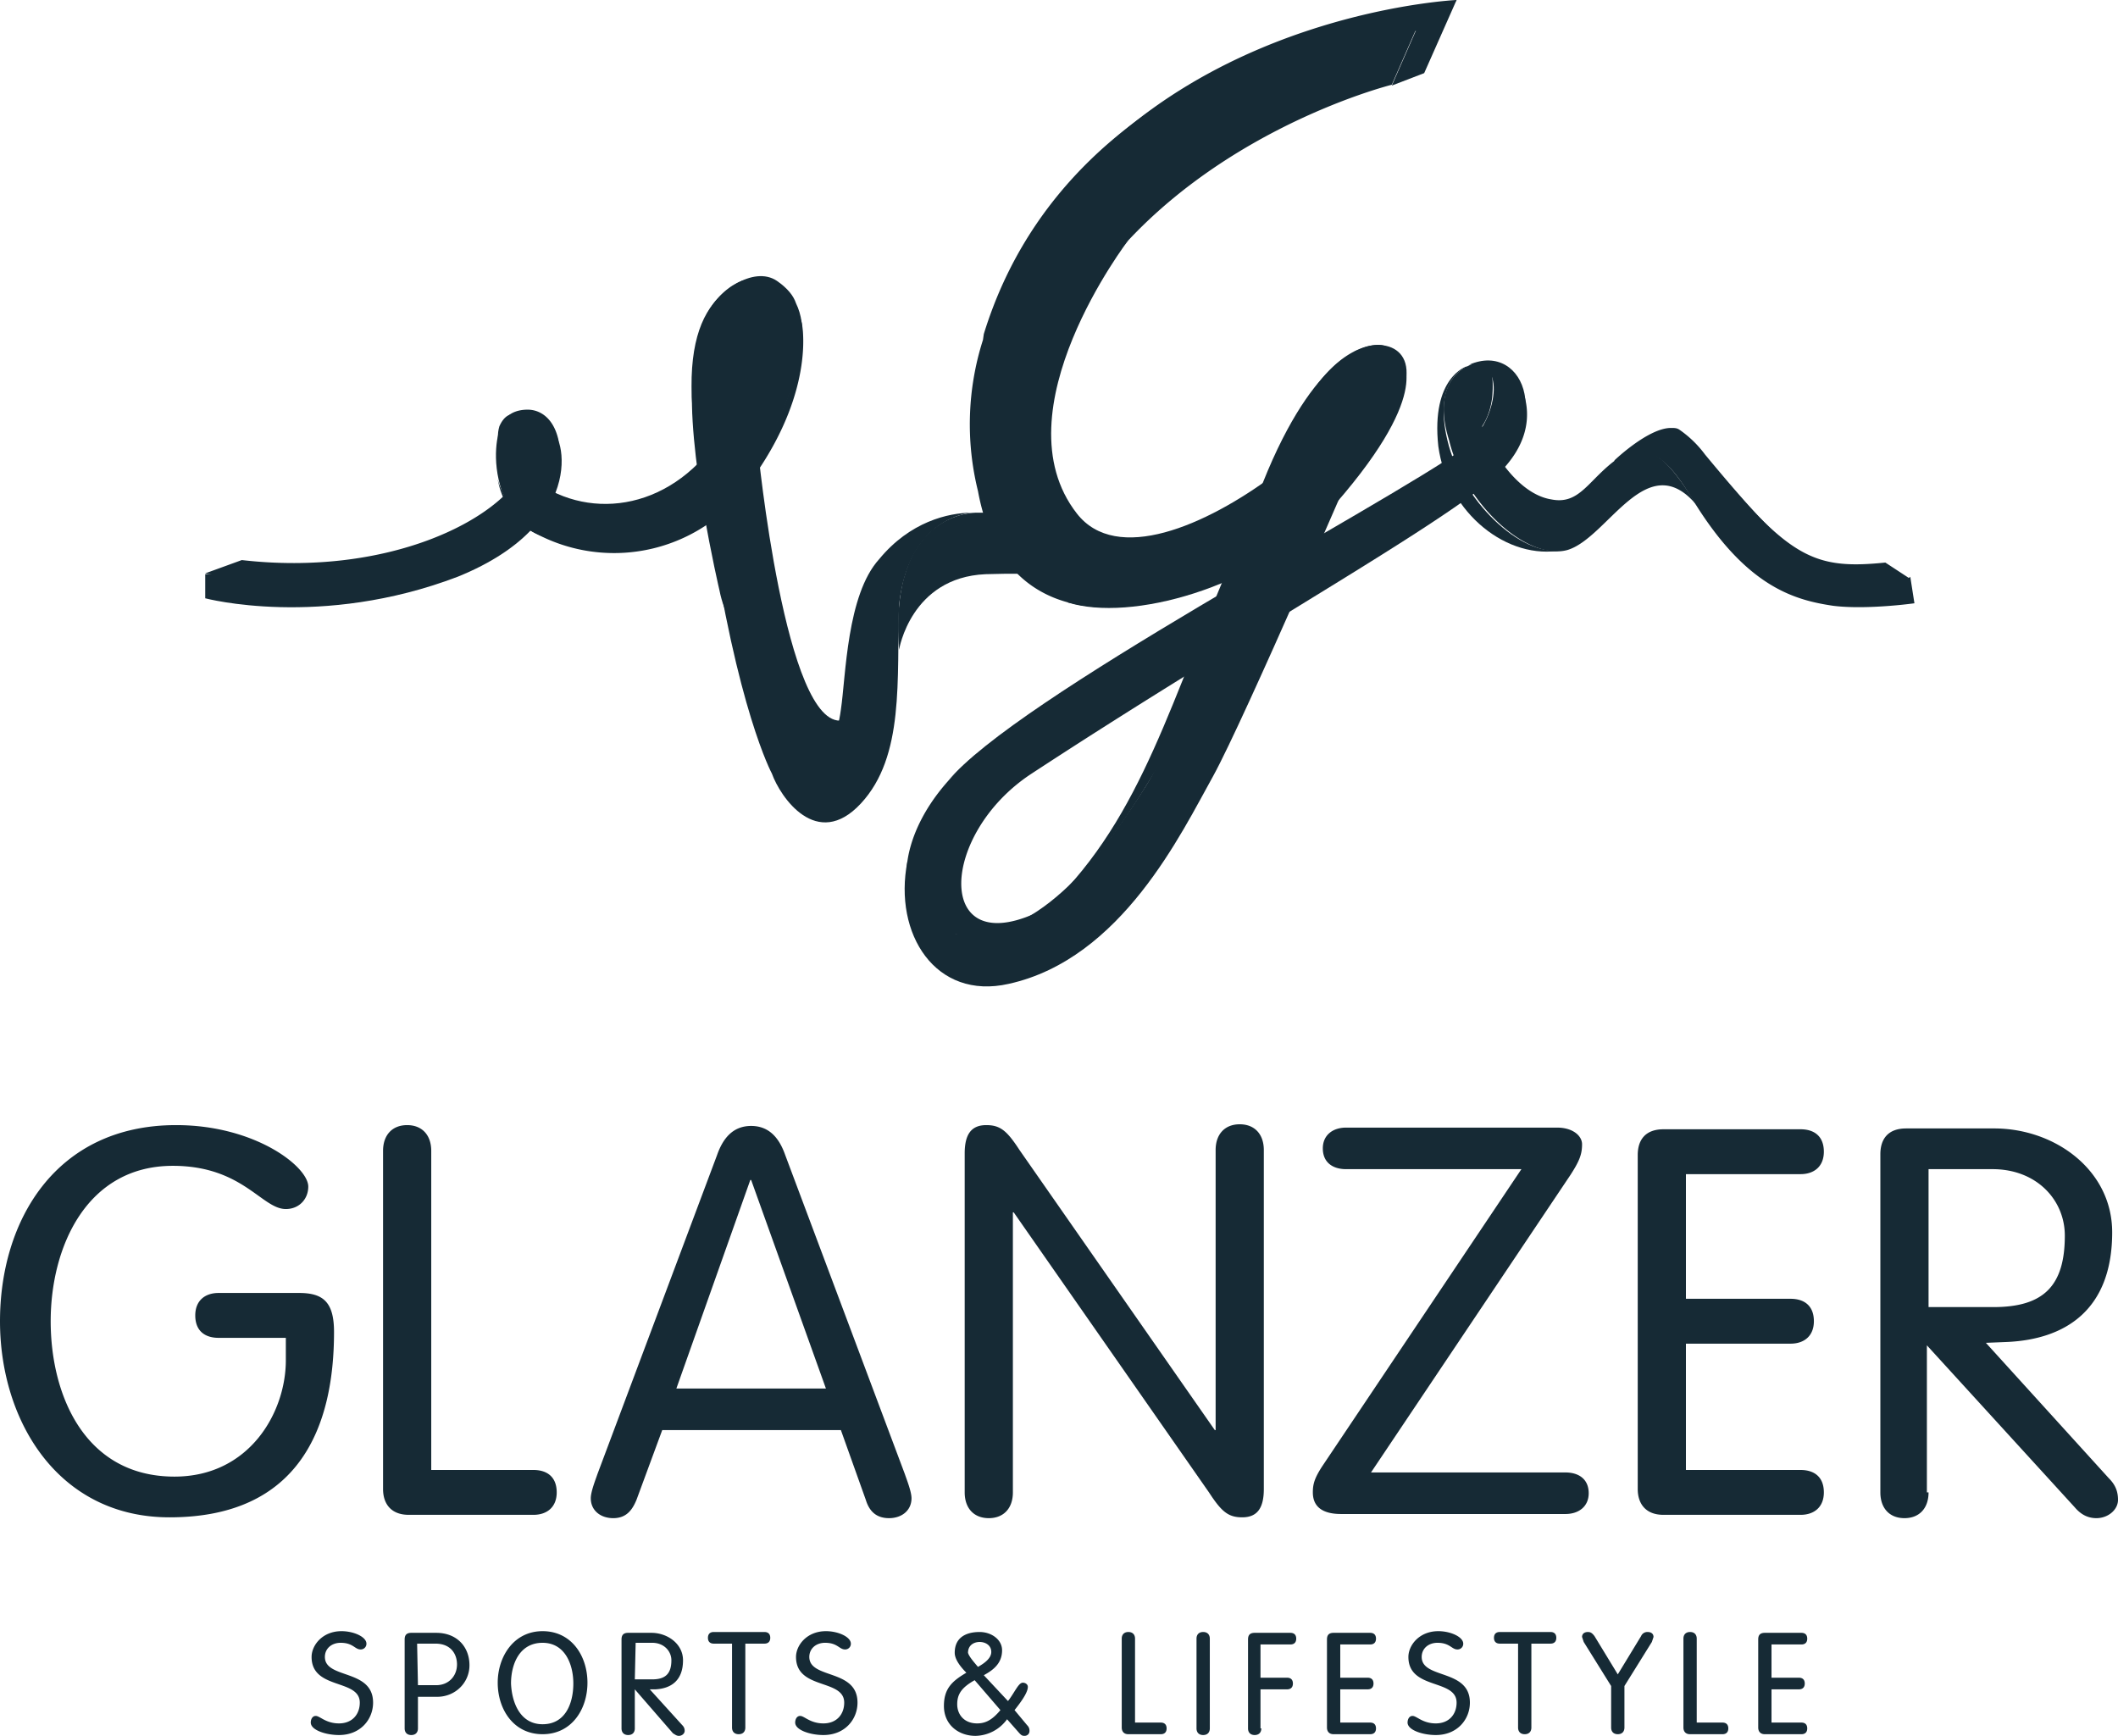 <?xml version="1.0" encoding="UTF-8"?>
<svg xmlns="http://www.w3.org/2000/svg" xmlns:v="https://vecta.io/nano" viewBox="0 0 254.9 208.9">
  <path d="M86.6 71.1s-4.1-17.4-3.2-25.9c.4 5.2 4 26.7 5.1 28.7l.2 2.6s-1.6-2.8-2.1-5.4z" fill="#162a35"></path>
  <linearGradient id="A" gradientUnits="userSpaceOnUse" x1="96.3" y1="79.7" x2="87.6" y2="45.2">
    <stop offset="0" stop-color="#162a35"></stop>
  </linearGradient>
  <path d="M90.8 57.8s-.8-11-.6-11.8c.5-1.3 2.3-8.4.6-12.5-6 1.5-10.7 7.5-5 29 3.7 7.8 5-4.7 5-4.7z" fill="url(#A)"></path>
  <linearGradient id="B" gradientUnits="userSpaceOnUse" x1="96.1" y1="79.7" x2="87.4" y2="45.2">
    <stop offset="0" stop-color="#162a35"></stop>
  </linearGradient>
  <path d="M85.8 62.5s3.6 26.8 11.4 28.7c5.6 1.1 11.7-3.7 4.2-4.5-6.9 1.1-10.2-32.8-10.2-32.8s-6.5 6.6-5.4 8.6z" fill="url(#B)"></path>
  <path d="M117 61.7s-7.6.3-8.8 11.1c-.3 8.9.7 18.2-4.6 23.9s-9.7-.8-10.7-3.6c0 0-4.2-7.7-7.5-30.3l.5-.8s2.8 16.3 7.1 24.1 7.4 5.3 8.2-.7c.6-4 .7-13.8 4.6-18.1 3.7-4.5 8.3-5.6 11.2-5.6zm-57.1-4s.8 5.6 5.9 7l.2-.5s-4.7-1.6-6.1-6.5z" fill="#162a35"></path>
  <linearGradient id="C" gradientUnits="userSpaceOnUse" x1="118.3" y1="67.9" x2="108.4" y2="72.5">
    <stop offset="0" stop-color="#162a35"></stop>
  </linearGradient>
  <path d="M126.6 61.7h-9.1s-10.6-.3-9.3 16.5c0 0 1.4-8.7 10.4-9.1 6.2-.2 9.2.2 12.1.2l-4.1-7.6z" fill="url(#C)"></path>
  <path d="m96.5 38.9-.2-.7c1.1 5.7-3.3 14.5-6.1 17.7-3 3.9-6.6 7.6-13.8 9-6.9 1.1-10.7-1.5-10.7-1.5-.1-.1-1.2-1.3-2.1.3a20 20 0 0 0 27.3-6.6c7.3-10.5 5.6-18.2 5.6-18.2z" fill="#162a35"></path>
  <linearGradient id="D" gradientUnits="userSpaceOnUse" x1="89.4" y1="34.4" x2="68" y2="64.2">
    <stop offset="0" stop-color="#162a35"></stop>
  </linearGradient>
  <path d="M95.8 36.5c-.3-.9-1-1.8-2.3-2.7-2.8-1.9-7.4 1.3-8.6 4.5.2-.5 2.3-2.7 4.6-1.9 1.5.5 3 3.8-.9 12.6-5 11-14.9 13.8-22.2 10.1-.4-.6-.8-1.2-1-2.1-.9-3.1-4-4.8-3.8-4.9 0 0-.8-1.4-1.3-.7-.4.5-1.2 3.9.1 7.7 2.4 5.6 9.1 7.1 16.2 6.2 0 0 8.7-1.2 14-9.1 2.9-4.7 7.9-14.2 5.2-19.7z" fill="url(#D)"></path>
  <g fill="#162a35">
    <path d="M63.5 58s-4.5-3-3.4-6.7c1.3-2.9 3.4-.6 3.6-.5.2.2 1.3 4.9-.2 7.2zM24.7 69.1V72s13.9 3.7 30.4-2.6C71.4 62.8 67.7 51.2 66 51.7c-.2.8 0 11.2-11.8 14.3-5.3 1.3-4.5 1.8-29.5 3.1z"></path>
    <path d="M67.2 52.9c-.6-2.6-2.2-3.6-3.7-3.6-1.2 0-2 .4-2.4.8 1.9-.3 2.4 1.3 2.6 2.4.2 1.2-.2 2.9-.5 3.8-3 6.4-16.7 13.1-34.1 11.1L24.7 69c27.9 4.6 43.6-7.8 42.5-16.1zm22.6-19.2c-.5 0-1.2.4-1.7.7a8.8 8.8 0 0 0-3.7 5.3c1.3.5 4.8-.4 4.8-4.6.4-.6.8-1.1.6-1.4z"></path>
    <path d="M89.2 47.3c1.7-4.1 5-14.2 1.1-13.7-.4.1-1.2.2-1.5.7-1.9 2.8.2 12.3.4 13z"></path>
    <path d="M89.3 33.8s-3.3 1.8-.2 13.8c.8-1.7.5-4.9.5-4.9l-.3-8.9z"></path>
  </g>
  <radialGradient cx="121.2" cy="121.3" r="33.3" gradientTransform="matrix(1 0 0 -1 0 210.6)" gradientUnits="userSpaceOnUse">
    <stop offset="0" stop-color="#162a35"></stop>
  </radialGradient>
  <path d="M26.3 161c-1.6 0-2.8-.8-2.8-2.7 0-1.8 1.2-2.7 2.8-2.7H36c2.9 0 4.2 1.1 4.2 4.7 0 11.2-4 22.3-19.8 22.3C7 182.6 0 171 0 159c0-12.1 6.7-23.6 21.2-23.6 9.5 0 15.9 5 15.9 7.4 0 1.5-1.1 2.7-2.7 2.7-2.9 0-5.2-5.2-13.6-5.2-10.4 0-14.7 9.8-14.7 18.7s4.1 18.7 14.9 18.7c9 0 13.4-7.7 13.4-14V161h-8.1zm25.6 15.9h12.3c1.6 0 2.8.8 2.8 2.7 0 1.8-1.2 2.7-2.8 2.7h-15c-2.2 0-3.1-1.4-3.1-3.1v-40.7c0-1.9 1.1-3.1 2.9-3.1s2.9 1.2 2.9 3.1v38.4zm24.7 3.6c-.5 1.2-1.2 2.2-2.8 2.2-1.5 0-2.7-.9-2.7-2.4 0-.8.6-2.3.8-2.9L86.3 139c.7-2 1.9-3.5 4.1-3.5s3.4 1.5 4.1 3.5l14.4 38.4c.2.6.8 2.1.8 2.9 0 1.5-1.2 2.4-2.7 2.4-1.6 0-2.4-.9-2.8-2.2l-3-8.4H79.7l-3.1 8.4zM90.4 142h-.1l-8.9 25.1h18l-9-25.1zm31.5 37.6c0 1.9-1.1 3.1-2.9 3.1s-2.9-1.2-2.9-3.1v-40.8c0-2.3.8-3.4 2.6-3.4 1.7 0 2.5.7 4 3l23.5 33.7h.1v-33.7c0-1.9 1.1-3.1 2.9-3.1s2.9 1.2 2.9 3.1v40.8c0 2.3-.8 3.4-2.6 3.4-1.7 0-2.5-.7-4-3L122 145.9h-.1v33.7zm61.2-38.9H162c-1.6 0-2.8-.8-2.8-2.5 0-1.6 1.2-2.5 2.8-2.5h25.4c1.9 0 3 1 3 2 0 1.2-.3 2-1.4 3.7l-24 35.8h23.4c1.6 0 2.8.8 2.8 2.5 0 1.6-1.2 2.5-2.8 2.5h-27c-2.4 0-3.4-1-3.4-2.6 0-1 .2-1.7 1.1-3.1l24-35.8zm19.8 36.2h13.8c1.6 0 2.8.8 2.8 2.7 0 1.8-1.2 2.7-2.8 2.7h-16.5c-2.2 0-3.1-1.4-3.1-3.1V139c0-1.8.9-3.1 3.1-3.1h16.5c1.6 0 2.8.8 2.8 2.7 0 1.8-1.2 2.7-2.8 2.7h-13.8v15h12.6c1.6 0 2.8.8 2.8 2.7 0 1.8-1.2 2.7-2.8 2.7h-12.6v15.2zm29.2 2.7c0 1.9-1.1 3.1-2.9 3.1s-2.9-1.2-2.9-3.1v-40.7c0-1.8.9-3.1 3.1-3.1H240c7.3 0 14.2 5 14.2 12.5 0 9.4-5.7 12.9-12.7 13.2l-2.5.1 14.8 16.3c.8.8 1.1 1.6 1.1 2.6 0 1.2-1.2 2.2-2.6 2.2-1.2 0-2-.6-2.6-1.3l-17.8-19.5v17.7h.2zm0-22.3h7.8c6 0 8.6-2.5 8.6-8.6 0-4.3-3.4-8-8.7-8h-7.7v16.6zm-188 40.5a.68.68 0 0 1-.7.7c-.7 0-.9-.8-2.4-.8-1.1 0-1.9.7-1.9 1.7 0 2.7 5.8 1.4 5.8 5.5 0 2-1.5 3.9-4.1 3.9-1.6 0-3.4-.6-3.4-1.5 0-.4.2-.8.6-.8.5 0 1.2.9 2.8.9s2.5-1.1 2.5-2.5c0-2.9-5.8-1.5-5.8-5.5 0-1.4 1.3-3.1 3.6-3.1 1.5 0 3 .7 3 1.5zm6.2 10.2c0 .5-.3.8-.8.8s-.8-.3-.8-.8v-10.7c0-.5.2-.8.8-.8h3c2.5 0 4 1.7 4 3.9 0 2.1-1.7 3.8-3.9 3.8h-2.3v3.8zm0-5.2h2.2c1.5 0 2.5-1.1 2.5-2.5 0-1.2-.7-2.5-2.6-2.5h-2.2l.1 5zm15-6.5c3.5 0 5.4 3 5.4 6.2s-1.9 6.2-5.4 6.2-5.4-3-5.4-6.2c0-3.1 1.9-6.2 5.4-6.2zm0 11.2c2.8 0 3.7-2.6 3.7-4.9s-1-4.9-3.7-4.9c-2.8 0-3.8 2.6-3.8 4.9.1 2.3 1.1 4.9 3.8 4.9zm11.1.5c0 .5-.3.8-.8.8s-.8-.3-.8-.8v-10.7c0-.5.2-.8.8-.8h2.8c1.9 0 3.8 1.3 3.8 3.3 0 2.5-1.5 3.4-3.3 3.5h-.7l3.9 4.3c.2.2.3.4.3.7s-.3.6-.7.6c-.3 0-.5-.2-.7-.3l-4.6-5.3v4.7zm0-5.9h2.1c1.6 0 2.3-.7 2.3-2.3 0-1.1-.9-2.1-2.3-2.1h-2l-.1 4.4zm11.8-4.3h-2.3c-.4 0-.7-.2-.7-.7s.3-.7.7-.7H92c.4 0 .7.2.7.7s-.3.7-.7.7h-2.3v10.1c0 .5-.3.8-.8.8s-.8-.3-.8-.8v-10.1h.1zm14.2 0a.68.68 0 0 1-.7.7c-.7 0-.9-.8-2.4-.8-1.1 0-1.9.7-1.9 1.7 0 2.7 5.8 1.4 5.8 5.5 0 2-1.5 3.9-4.1 3.9-1.6 0-3.4-.6-3.4-1.5 0-.4.2-.8.6-.8.5 0 1.2.9 2.8.9s2.5-1.1 2.5-2.5c0-2.9-5.8-1.5-5.8-5.5 0-1.4 1.3-3.1 3.6-3.1 1.5 0 3 .7 3 1.5zm18.9 6.9l.1-.1c.8-1.1 1.2-2.1 1.7-2.1.3 0 .6.2.6.5 0 .5-.4 1.3-1.6 2.8l1.5 1.8c.2.2.3.4.3.7 0 .4-.3.6-.6.6s-.4-.1-.6-.3l-1.5-1.7a4.8 4.8 0 0 1-3.8 2c-2 0-3.8-1.3-3.8-3.6 0-2.1 1-3 2.7-4-.7-.7-1.4-1.6-1.4-2.4 0-1.8 1.3-2.5 3-2.5 1.4 0 2.7.9 2.7 2.2 0 1.6-1.1 2.4-2.2 3l2.9 3.1zm-3.7 2.7c1 0 1.8-.4 2.8-1.6l-3.1-3.6c-1.6.9-2.1 1.7-2.1 2.9s.8 2.3 2.4 2.3zm.1-6.8c.7-.4 1.6-1 1.6-1.8s-.7-1.2-1.4-1.2-1.4.4-1.4 1.3c.1.4.6 1 1.2 1.7zm18.8 6.7h3.2c.4 0 .7.2.7.7s-.3.7-.7.7h-3.9c-.6 0-.8-.4-.8-.8v-10.7c0-.5.3-.8.8-.8s.8.3.8.8v10.1h-.1zm9.1.7c0 .5-.3.8-.8.8s-.8-.3-.8-.8v-10.8c0-.5.3-.8.8-.8s.8.3.8.8V208zm6.2 0c0 .5-.3.8-.8.8s-.8-.3-.8-.8v-10.7c0-.5.2-.8.8-.8h4.3c.4 0 .7.2.7.7s-.3.7-.7.7h-3.6v4h3.2c.4 0 .7.2.7.7s-.3.7-.7.7h-3.2v4.7h.1zm9.5-.7h3.6c.4 0 .7.2.7.7s-.3.7-.7.7h-4.4c-.6 0-.8-.4-.8-.8v-10.6c0-.5.2-.8.8-.8h4.4c.4 0 .7.2.7.7s-.3.7-.7.7h-3.6v4h3.3c.4 0 .7.2.7.7s-.3.7-.7.7h-3.3v4zm14.8-9.5a.68.68 0 0 1-.7.7c-.7 0-.9-.8-2.4-.8-1.1 0-1.9.7-1.9 1.7 0 2.7 5.8 1.4 5.8 5.5 0 2-1.5 3.9-4.1 3.9-1.6 0-3.4-.6-3.4-1.5 0-.4.2-.8.6-.8.5 0 1.2.9 2.8.9s2.5-1.1 2.5-2.5c0-2.9-5.8-1.5-5.8-5.5 0-1.4 1.3-3.1 3.6-3.1 1.5 0 3 .7 3 1.5zm6.7 0h-2.3c-.4 0-.7-.2-.7-.7s.3-.7.7-.7h6.1c.4 0 .7.2.7.7s-.3.7-.7.7h-2.3v10.1c0 .5-.3.8-.8.8s-.8-.3-.8-.8v-10.1h.1zm11.1 5.1l-3.3-5.3-.2-.6c0-.4.3-.6.7-.6.3 0 .5.1.8.5l2.8 4.6 2.8-4.6a.82.82 0 0 1 .8-.5c.4 0 .7.2.7.6l-.2.6-3.3 5.3v5c0 .5-.3.8-.8.8s-.8-.3-.8-.8v-5zm10.2 4.4h3.2c.4 0 .7.2.7.7s-.3.7-.7.7h-3.9c-.6 0-.8-.4-.8-.8v-10.7c0-.5.3-.8.8-.8s.8.3.8.8v10.1h-.1zm9.1 0h3.6c.4 0 .7.2.7.7s-.3.7-.7.7h-4.4c-.6 0-.8-.4-.8-.8v-10.6c0-.5.2-.8.8-.8h4.4c.4 0 .7.2.7.7s-.3.7-.7.7h-3.6v4h3.3c.4 0 .7.2.7.7s-.3.7-.7.7h-3.3v4zM178.3 51.4s1.1-1.4 1.3-3.8c.2-2.3-.2-4.2-1.2-4.1-.8.1-2.8 3.1-.1 7.9zm-3-51.4s-28.4 1.3-46.2 21.8a387 387 0 0 1 44.3-19.2l1.9-2.6zm-50.9 110s-5.8 4.5-12.1 1.6c-5.8-3.2-4.2-15.2 8.4-23.1 11.9-7.4 55.5-32.7 55.5-32.7s8.4-5 6.5-9.9c.7 1.1 3.6 7-4.5 12.9-9.4 7.1-30.7 19-54.2 34.4-10.8 7.2-11.5 22 .4 16.8z" fill="#162a35"></path>
  <linearGradient id="E" gradientUnits="userSpaceOnUse" x1="153.7" y1="65" x2="180.5" y2="52.3">
    <stop offset="0" stop-color="#162a35"></stop>
  </linearGradient>
  <path d="M176.8 43.9c4.5-.8 3.5 6.6-.4 9.9C166.3 61 122 84.2 114.1 94c7.1-8 44.3-23.6 63.6-36.1 9.8-6.3 5.9-17-.9-14z" fill="url(#E)"></path>
  <g fill="#162a35">
    <path d="M163.3 42.3S156.5 44 150.2 63c-8.4 18.1-11.5 32.6-21.8 43.9 9.6-8.5 20.9-33.6 25.2-42.6s7.7-17.9 9.7-22z"></path>
    <path d="M165.9 41.5c-.5 0-8.2-.2-12.9 17.4 6.2-4.8 18.6-17.2 12.9-17.4zm60.9 26.9c-8.3.8-10.4-.2-21.6-13.7a13.1 13.1 0 0 0-3.1-3c-.3-.2-.6-.2-1-.2-2.7 0-6.7 3.8-6.8 3.9v.1h.1l.3-.1.1-.1.1-.1a3.84 3.84 0 0 1 2.4-.8c2.2 0 4 1.7 6.4 5.7 6.4 10.5 12.2 12.1 16.9 12.8 3.1.4 7.6 0 9.8-.3l-.5-3.2c-.1.2-.7.5-3.1-1z"></path>
    <path d="m171.4 8.8-3.9 1.5 3.9-8.9 3.9-1.4zM218.1 68.5a29 29 0 0 0 11.7 1.1l-2.9-1.9c-7.9.8-11-.3-19.1-9.8 1.8 2.1 5.7 8.5 10.3 10.6z"></path>
  </g>
  <linearGradient id="F" gradientUnits="userSpaceOnUse" x1="115.1" y1="116.8" x2="150.6" y2="68">
    <stop offset="0" stop-color="#162a35"></stop>
  </linearGradient>
  <path d="M154 56.4s-11.6 31.1-16.1 38.2-12.6 18.9-22.8 17.8c-3.1-.8-6-4.1-5.9-8.7-1.7 8.7 3.4 16.7 12.2 14.7 13.6-3 20.8-18.2 24.6-25 3.7-6.7 18-39.9 18-39.9l-10 2.9z" fill="url(#F)"></path>
  <g fill="#162a35">
    <path d="M168.7 43.4s4 4-9.1 18.5c-8.5 8.8-23.5 13-31.1 10.6 19.6-6.8 38.3-15.2 40.2-29.1zm5.5 9.6c-1.8-7.5 2.3-8.8 2.3-8.8.1 0 0-.1 0-.1s-4.3 1.3-3.4 9.6c1.1 8.1 8.4 13.8 14.9 12.5h-.1c-4.9.8-12-6-13.7-13.2z"></path>
    <path d="M194.8 55.1c-3.6 2.5-4.6 5.7-8.1 5-5.7-.9-10.3-11.1-9.3-14.8.5-1.5.7-1.5 1.2-1.8-2.9.3-6.3 2.8-4.2 9.5 1.8 7.5 9.3 14.5 14.2 13.2 4.9-1.4 9.6-12.6 15.6-5.4-3.3-5.3-5.8-8.2-9.4-5.7zM163 42.3c11.6-.3-6.1 17.9-21.9 23.4-15.9 5.5-23.8-9.6-11-29.5s37.4-26 37.4-26l3.9-8.9s-42.1 3.5-53 38.9l-.1.7a33.4 33.4 0 0 0-.6 18.2c3.5 19.2 22.8 15.1 31.6 8.4 11-8.4 20.8-21 19.4-24.1s-5.7-1.1-5.7-1.1z"></path>
  </g>
  <linearGradient id="G" gradientUnits="userSpaceOnUse" x1="154.1" y1="48.5" x2="123.1" y2="52.5">
    <stop offset="0" stop-color="#162a35"></stop>
  </linearGradient>
  <path d="M135.8 28.9s-15.8 20.6-6.2 32.9c9.5 12.2 42.9-18.3 33.4-19.4 2.9-2 8.8-.9 5.1 6.6-2.2 4.2-14.4 23.3-34.4 24-16.3.5-16.2-28.9 2.1-44.1z" fill="url(#G)"></path>
</svg>
